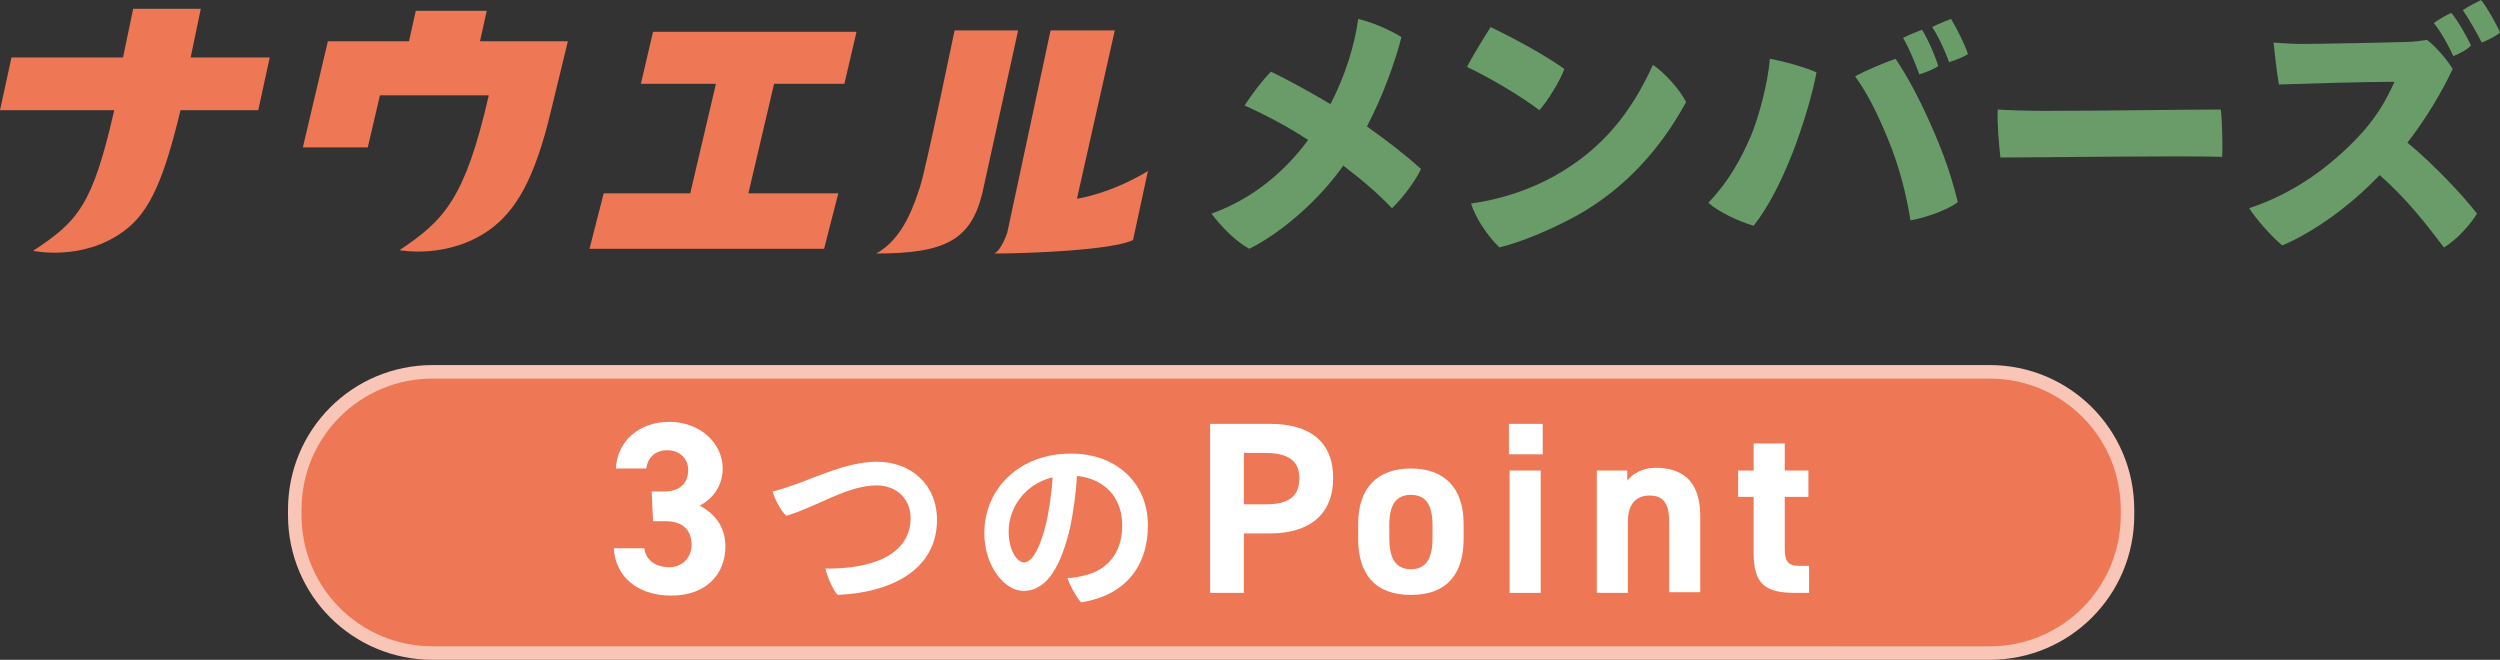 <?xml version="1.0" encoding="utf-8"?>
<!-- Generator: Adobe Illustrator 26.5.3, SVG Export Plug-In . SVG Version: 6.00 Build 0)  -->
<svg version="1.1" id="_レイヤー_2" xmlns="http://www.w3.org/2000/svg" xmlns:xlink="http://www.w3.org/1999/xlink" x="0px"
	 y="0px" viewBox="0 0 369.8 97.6" style="enable-background:new 0 0 369.8 97.6;" xml:space="preserve">
<rect x="0" y="0" width="369.8" height="97.6" fill="#333333" stroke="none"/>
<style type="text/css">
	.st0{fill:#EE7855;}
	.st1{fill:#699C69;}
	.st2{fill:none;stroke:#F8C5B6;stroke-width:2;stroke-miterlimit:10;}
	.st3{fill:#FFFFFF;}
</style>
<g id="_レイヤー_1-2">
	<g>
		<g>
			<path class="st0" d="M26.7,16.3h11.5l1.7-7.8H28.2l1.5-7.2h-10l-1.5,7.2H1.7L0,16.3h16.9c-3.2,14-5.3,16.4-12,20.8
				c0,0,7.3,1.6,13.4-2.9C22.2,31.4,24.3,26.3,26.7,16.3"/>
			<polygon class="st0" points="96.6,4.7 94.8,12.4 105.9,12.4 102.1,28.6 89.3,28.6 87.2,36.8 121.9,36.8 124,28.6 110.7,28.6 
				114.5,12.4 124.9,12.4 126.7,4.7 			"/>
			<path class="st0" d="M147.1,37.5c5.1,0,17.5-0.5,20.5-2l2.2-10.2c-5.6,3.4-10.5,4.1-10.5,4.1l5.6-24.9h-9.5L149,34.4
				C149,34.4,148.2,36.9,147.1,37.5"/>
			<path class="st0" d="M129.6,37.5c4.1-2.2,5.7-7.5,6.5-9.9c0.8-2.3,5.1-23.1,5.1-23.1h9.4l-5.3,24.1
				C143.6,35.5,139.8,37.5,129.6,37.5"/>
			<path class="st0" d="M72.3,14.1c-3.5,15.3-6.6,18.5-13.2,22.9c0,0,7.1,1.4,13.3-3c3.9-2.8,6.7-7.5,9.1-17.6L84,6.1H71L72,1.6
				H61.5l-1,4.5h-12l-3.7,15.7h9.6l1.8-7.7L72.3,14.1L72.3,14.1z"/>
			<path class="st1" d="M210.2,25c-0.8,1.7-2.7,4.3-4.3,5.8c-2.2-2.3-4.2-4-7.2-6.3c-3.6,5.1-9.1,9.9-13.9,12.3
				c-1.9-1-4.1-3.2-5.6-5.2c6.2-2.2,11-6.4,14.3-10.9c-2.9-1.9-6.1-3.6-9.4-5.1c1.1-1.7,2.7-3.8,3.9-5c2.1,1,5.8,3,8.8,4.8
				c2.2-4.2,3.6-8.8,4.1-12.6c2.5,0.6,5.2,1.9,6.4,2.7c-0.9,3.5-2.6,8.4-5.1,13.2C205,20.7,207.9,22.9,210.2,25"/>
			<path class="st1" d="M231.4,10.2c-0.6,1.7-2.5,4.8-3.7,6.1c-2.6-2-7.3-4.8-10.7-6.4c0.8-1.6,2.8-4.8,3.5-5.9
				C223.6,5.5,228.5,8.1,231.4,10.2 M230,26c7.1-4,11.3-9.4,14.5-16.4c1.7,1.1,4.1,3.8,4.9,5.5c-3.8,7-9.1,12.8-16,16.7
				c-4.2,2.3-8.4,4-11.6,4.8c-1.8-1.7-3.6-4.5-4.2-6.5C222.1,29.5,226.4,28,230,26"/>
			<path class="st1" d="M261.8,8.7c2.3,0.4,5.3,1.3,6.9,2c-0.6,3.3-2.1,8.2-3.5,11.8c-1.8,4.6-3.7,8.2-5.8,10.9
				c-2.3-0.7-5.1-2-6.7-3.4c3.2-3.4,4.8-6.5,6.3-9.9C260.2,17.2,261.5,12.3,261.8,8.7 M274.4,11.3c1.6-0.9,4.5-2.1,6-2.6
				c1.8,2.7,3.4,5.7,5.1,9.5c2.2,4.9,3.2,8.1,4.1,11.7c-1.4,1.1-4.7,2.3-7,2.7c-0.6-3.7-1.6-7.9-3.4-12.2
				C277.8,17,276.2,13.7,274.4,11.3 M286.7,9.8c-0.6,0.4-1.8,0.9-2.8,1.2c-0.5-1.4-1.5-3.9-2.4-5.4c1-0.5,2-0.9,2.8-1.2
				C285.2,5.8,286.4,8.6,286.7,9.8 M291.1,8c-0.6,0.4-1.8,0.9-2.8,1.2c-0.5-1.5-1.6-3.9-2.5-5.2c1-0.5,2-0.9,2.8-1.2
				C289.4,4.1,290.7,6.7,291.1,8"/>
			<path class="st1" d="M302.2,16.4c8.9,0,20.8-0.2,26.3-0.2c0.2,1.5,0.3,5.4,0.2,7c-6.4-0.2-27.1,0.1-32.8,0.1
				c-0.2-1.7-0.5-5.2-0.4-7.1C296.9,16.3,300.2,16.4,302.2,16.4"/>
			<path class="st1" d="M366.4,31.6c-0.9,1.5-3,3.9-4.9,5c-2.5-3.3-5.5-7.2-9.5-10.7c-4.4,4.6-9.7,8.4-14.4,10.4
				c-1.4-1.1-3.9-3.9-4.9-5.5c6.9-2.3,12-6.3,15.8-10.2c3-3.1,4.4-5.7,5.7-8.5c-4.8,0-14.2,0.3-17.1,0.4c-0.3-1.6-0.6-4.4-0.8-6.2
				c1.3,0.1,2.9,0.2,4.2,0.2c2.1,0,12.9-0.2,15.5-0.3c1.1,0,2.3-0.2,3-0.3c1.1,0.8,2.9,2.8,3.8,4.3c-1.4,3-3.8,7.2-6.7,10.9
				C360,24.3,364.4,29,366.4,31.6 M362.9,8.3c-0.6-1.3-1.8-3.6-2.9-4.9c0.9-0.6,1.9-1.2,2.6-1.5c1,1.2,2.4,3.7,2.9,4.8
				C365.2,7.2,363.9,7.9,362.9,8.3 M369.8,4.8c-0.5,0.5-1.7,1.1-2.7,1.5c-0.7-1.4-1.9-3.5-2.8-4.8c0.9-0.6,1.9-1.1,2.7-1.5
				C367.9,1.1,369.3,3.6,369.8,4.8"/>
		</g>
		<g>
			<path class="st0" d="M294.3,96.6H64c-11.2,0-20.4-9.1-20.4-20.4v-0.8C43.6,64.1,52.8,55,64,55h230.3c11.2,0,20.4,9.1,20.4,20.4
				v0.8C314.7,87.5,305.6,96.6,294.3,96.6"/>
			<path class="st2" d="M64,55h230.3c11.3,0,20.4,9.1,20.4,20.4v0.8c0,11.3-9.1,20.4-20.4,20.4H64c-11.3,0-20.4-9.1-20.4-20.4v-0.8
				C43.6,64.1,52.7,55,64,55z"/>
			<path class="st3" d="M96.4,72.7h1.9c2.1,0,3.5-1.1,3.5-3.2c0-1.7-1.3-2.9-3.1-2.9s-2.9,1.1-3.1,2.7h-4.5c0.2-4.1,3.5-6.9,7.9-6.9
				c4.6,0,7.9,3.2,7.9,6.9c0,2.8-1.7,4.6-3.4,5.5c2.1,1.1,3.8,3,3.8,6c0,4.1-2.8,7.3-8,7.3s-8.3-3-8.5-7h4.5
				c0.2,1.6,1.5,2.8,3.7,2.8c2,0,3.3-1.5,3.3-3.3c0-2.2-1.3-3.5-3.8-3.5h-1.9L96.4,72.7L96.4,72.7z"/>
			<path class="st3" d="M117.5,71.7c3-1,7.8-3.4,12.2-3.4c5.1,0,8.9,3.4,8.9,8.6c0,6.9-6,10.7-14.7,11.1c-0.6-0.6-1.6-2.8-1.8-3.9
				c7.2,0.1,12.6-2.2,12.6-7.5c0-2.6-1.9-4.8-5-4.8c-4.4,0-8.7,3.1-13.4,4.5c-0.8-0.8-1.7-2.4-2-3.6
				C115.2,72.5,116.4,72.1,117.5,71.7"/>
			<path class="st3" d="M169.8,77.7c0,6.1-3.4,10.4-9.9,11.4c-0.7-0.8-1.7-2.6-2-3.6c0.9,0,1.8-0.2,2.6-0.4c2.9-0.7,5.5-2.9,5.5-7.4
				c0-4.2-2.7-6.9-6.7-7.3c-0.1,2.1-0.5,5.2-1,7.6c-1.3,5.5-3.3,9.4-6.9,9.4c-2.9,0-5.8-3.8-5.8-8.5c0-6.8,5.4-11.8,12.7-11.8
				C164.8,67,169.8,71.2,169.8,77.7 M154.8,77.2c0.4-1.9,0.8-4.5,0.9-6.6c-4.4,1.1-6.5,4.8-6.5,8c0,2.9,1.3,4.6,2.3,4.6
				C152.8,83.1,153.9,80.9,154.8,77.2"/>
			<path class="st3" d="M184,78.9v8.8H179v-25h8.9c5.8,0,9.3,2.6,9.3,8s-3.5,8.2-9.3,8.2H184z M187.2,74.6c3.5,0,5-1.2,5-3.9
				c0-2.4-1.5-3.7-5-3.7H184v7.6H187.2z"/>
			<path class="st3" d="M216.5,79.7c0,5-2.3,8.3-7.8,8.3s-7.8-3.3-7.8-8.3v-2.2c0-5.4,2.9-8.2,7.8-8.2s7.8,2.8,7.8,8.2
				C216.5,77.5,216.5,79.7,216.5,79.7z M211.9,79.6v-1.9c0-2.9-0.9-4.5-3.2-4.5s-3.2,1.6-3.2,4.5v1.9c0,2.6,0.7,4.6,3.2,4.6
				S211.9,82.2,211.9,79.6"/>
			<path class="st3" d="M223.2,62.7h5v4.5h-5V62.7z M223.3,69.6h4.6v18.1h-4.6V69.6z"/>
			<path class="st3" d="M236.2,69.6h4.5v1.5c0.7-0.9,2.1-1.9,4.2-1.9c3.7,0,6.6,1.7,6.6,7.1v11.3h-4.6V77.1c0-2.8-1-3.8-2.9-3.8
				c-2.1,0-3.2,1.4-3.2,3.8v10.6h-4.6L236.2,69.6L236.2,69.6z"/>
			<path class="st3" d="M257.1,69.6h2.3v-4h4.6v4h3.5v3.9h-3.5v7.6c0,1.8,0.4,2.6,2.1,2.6h1.5v4h-2c-4.4,0-6.2-1.2-6.2-5.9v-8.3
				h-2.3L257.1,69.6L257.1,69.6z"/>
		</g>
	</g>
</g>
</svg>
